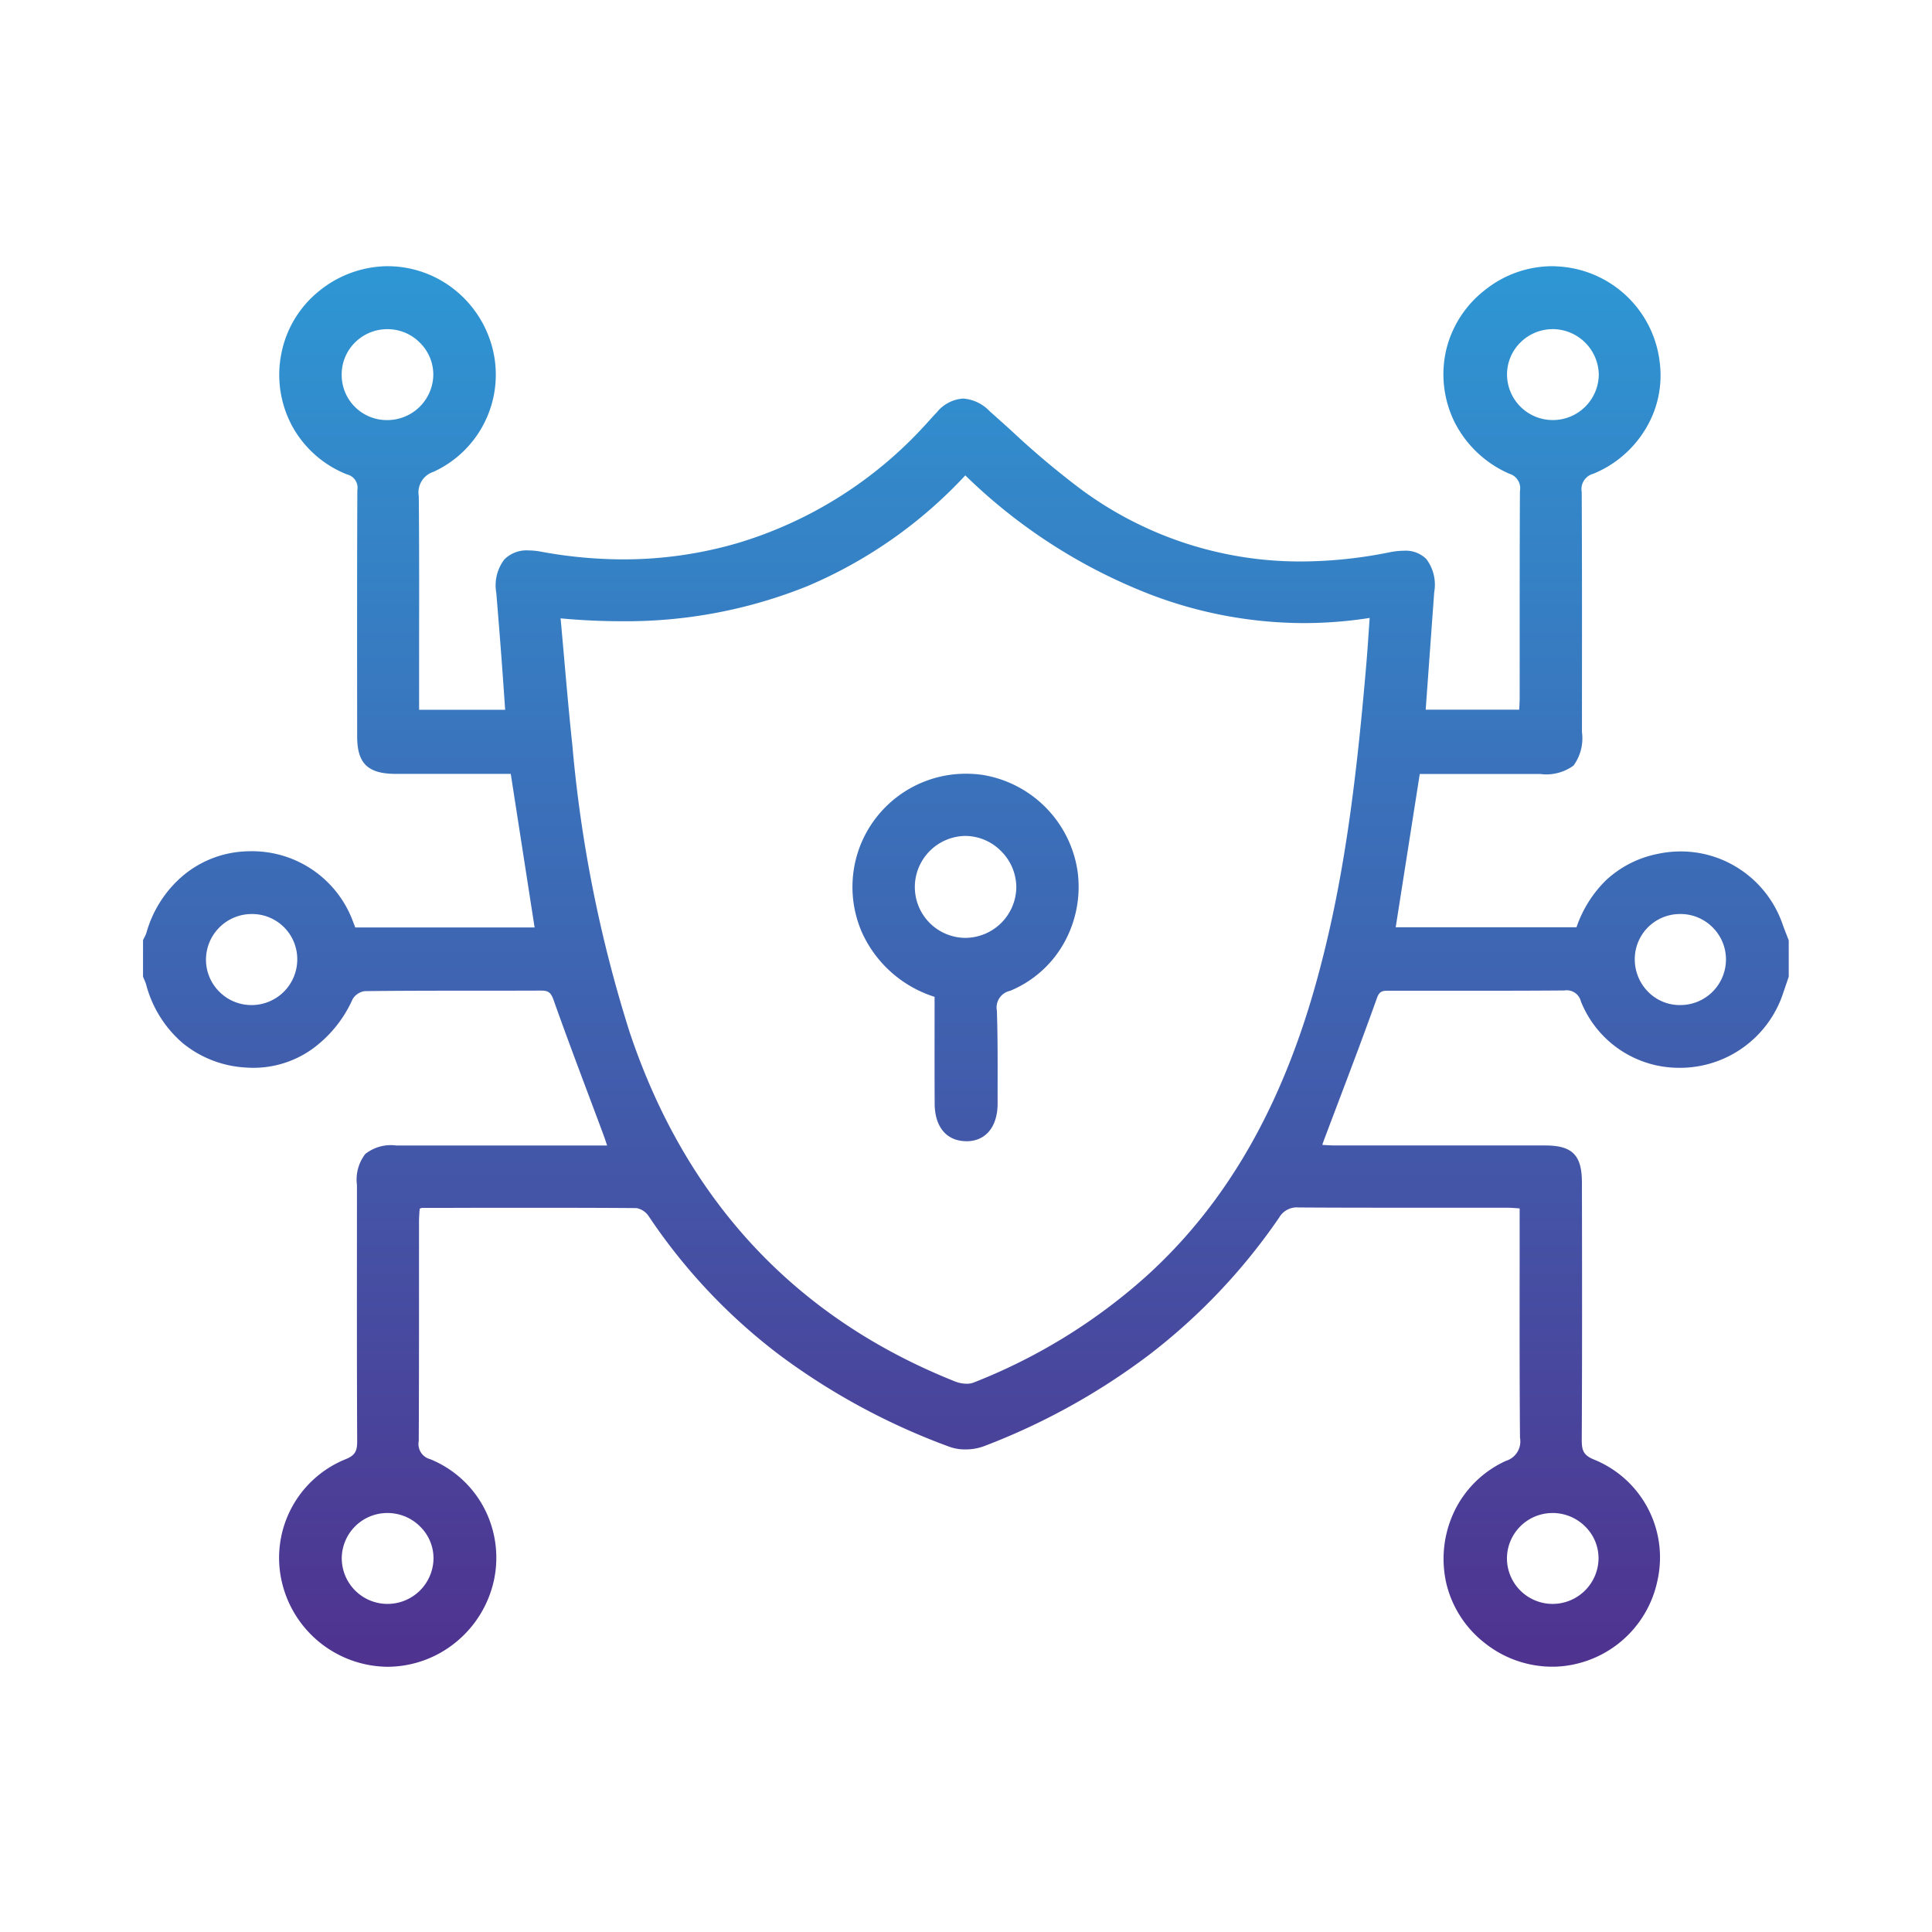 <svg xmlns="http://www.w3.org/2000/svg" xmlns:xlink="http://www.w3.org/1999/xlink" width="150" height="150" viewBox="0 0 150 150">
  <defs>
    <linearGradient id="linear-gradient" x1="0.5" x2="0.5" y2="1" gradientUnits="objectBoundingBox">
      <stop offset="0" stop-color="#2e97d4"/>
      <stop offset="1" stop-color="#4f328f"/>
    </linearGradient>
    <clipPath id="clip-w-high-end-security">
      <rect width="150" height="150"/>
    </clipPath>
  </defs>
  <g id="w-high-end-security" clip-path="url(#clip-w-high-end-security)">
    <g id="Group_3913" data-name="Group 3913" transform="translate(1202.371 -586.76)">
      <path id="Union_237" data-name="Union 237" d="M1262.8-4538.327a8.315,8.315,0,0,1-2.987-4.584,8.564,8.564,0,0,1,.593-5.623,8.2,8.2,0,0,1,4.023-3.949,1.578,1.578,0,0,0,1.09-1.8c-.036-4.449-.031-8.8-.027-13.407q0-2.186,0-4.393l-.2-.015c-.274-.02-.533-.039-.786-.039q-2.168,0-4.334,0h-3.146c-2.6,0-5.656,0-8.675-.02h-.022a1.579,1.579,0,0,0-1.505.779,46.5,46.5,0,0,1-10.09,10.655,51.834,51.834,0,0,1-12.828,7.1,4.087,4.087,0,0,1-1.437.252,3.555,3.555,0,0,1-1.234-.2,52,52,0,0,1-13.122-7.068,44.5,44.5,0,0,1-10.249-10.852,1.467,1.467,0,0,0-.934-.617c-2.349-.018-4.85-.025-7.868-.025-2.194,0-4.424,0-6.582.008l-2.2,0a.68.68,0,0,0-.154.049l-.037.015c0,.07-.009.14-.014.21-.017.262-.035.534-.036.8q0,2.539,0,5.077c0,3.916,0,7.964-.02,11.948a1.215,1.215,0,0,0,.888,1.412,8.23,8.23,0,0,1,4.161,3.745,8.335,8.335,0,0,1,.817,5.518,8.543,8.543,0,0,1-2.936,4.908,8.415,8.415,0,0,1-5.345,1.947h-.012a8.508,8.508,0,0,1-8.24-6.759,8.259,8.259,0,0,1,5-9.361c.766-.31.888-.67.886-1.414-.026-5.585-.021-11.263-.018-16.754q0-1.565,0-3.129a3.24,3.24,0,0,1,.652-2.4,3.205,3.205,0,0,1,2.392-.656c3.8,0,7.6,0,11.468,0h4.911c-.012-.034-.022-.067-.034-.1-.092-.278-.17-.518-.259-.753-.361-.971-.731-1.957-1.089-2.911-.928-2.471-1.886-5.025-2.783-7.555-.213-.6-.443-.707-.982-.707h-.019c-1.689.007-3.405.008-5.064.008-2.82,0-5.736,0-8.6.035a1.328,1.328,0,0,0-.922.608,9.62,9.62,0,0,1-3.18,3.913,7.872,7.872,0,0,1-5.076,1.412,8.459,8.459,0,0,1-4.93-1.888,9.02,9.02,0,0,1-2.856-4.574,3.034,3.034,0,0,0-.14-.361c-.027-.062-.054-.124-.078-.186l-.019-.045v-2.836l.023-.05c.029-.064.061-.126.092-.185a1.976,1.976,0,0,0,.143-.324,9.019,9.019,0,0,1,2.868-4.47,8.1,8.1,0,0,1,4.781-1.864c.166-.008.333-.013.5-.013a8.347,8.347,0,0,1,7.9,5.475c.05.126.1.25.145.383.007.02.014.04.022.06h13.927l-1.851-11.925H1178.7c-.229,0-.416,0-.592,0-2.062-.031-2.867-.84-2.87-2.885-.008-6.8-.013-12.938.013-19.139a1.062,1.062,0,0,0-.794-1.222,8.335,8.335,0,0,1-4.283-3.788,8.4,8.4,0,0,1-.814-5.64,8.258,8.258,0,0,1,2.863-4.764,8.537,8.537,0,0,1,5.258-1.976l.157,0a8.339,8.339,0,0,1,5.126,1.794,8.514,8.514,0,0,1,2.983,4.591,8.292,8.292,0,0,1-4.588,9.58,1.682,1.682,0,0,0-1.137,1.9c.035,3.817.029,7.7.024,11.452q0,1.98,0,3.96v1.161h6.682q-.037-.521-.073-1.039c-.071-1.015-.145-2.065-.223-3.1-.113-1.495-.238-3.068-.394-4.951a3.3,3.3,0,0,1,.627-2.581,2.431,2.431,0,0,1,1.876-.7,5.51,5.51,0,0,1,.987.1,35.353,35.353,0,0,0,6.359.595,31.6,31.6,0,0,0,9.007-1.3,32.186,32.186,0,0,0,14.414-9.1c.136-.146.274-.3.406-.445.168-.187.342-.379.52-.565a2.894,2.894,0,0,1,2.044-1.076,3.15,3.15,0,0,1,2.058.976c.573.506,1.151,1.028,1.709,1.533a64.9,64.9,0,0,0,5.437,4.571,28.57,28.57,0,0,0,17.037,5.568,34.973,34.973,0,0,0,6.848-.707,5.785,5.785,0,0,1,1.133-.126,2.279,2.279,0,0,1,1.748.645,3.311,3.311,0,0,1,.61,2.578c-.219,3.01-.436,6.019-.661,9.116h7.259c0-.05.006-.1.008-.152.015-.259.03-.527.03-.788q0-2.343,0-4.684c0-3.72,0-7.566.02-11.349a1.173,1.173,0,0,0-.819-1.343,8.6,8.6,0,0,1-4.265-4.029,8.383,8.383,0,0,1-.6-5.751,8.368,8.368,0,0,1,3.017-4.523,8.392,8.392,0,0,1,5.1-1.811c.161,0,.323.006.483.016a8.422,8.422,0,0,1,7.945,7.515,7.984,7.984,0,0,1-1.1,5.092,8.482,8.482,0,0,1-4.064,3.492,1.231,1.231,0,0,0-.9,1.414c.027,5.249.023,10.585.019,15.747q0,1.448,0,2.9a3.594,3.594,0,0,1-.654,2.594,3.584,3.584,0,0,1-2.588.654h-9.351l-1.868,11.9h14.037a9.341,9.341,0,0,1,2.29-3.649,8.229,8.229,0,0,1,3.994-2.043,8.524,8.524,0,0,1,1.8-.195,8.318,8.318,0,0,1,4.81,1.524,8.4,8.4,0,0,1,3.094,4.093c.1.285.213.573.321.851.051.132.1.262.153.394l.016.043v2.822l-.014.039q-.219.642-.437,1.285A8.44,8.44,0,0,1,1278.1-4583c-.078,0-.157,0-.235,0a8.2,8.2,0,0,1-7.615-5.148,1.133,1.133,0,0,0-1.279-.857h-.033c-2.447.02-4.858.022-6.685.022h-2.991q-1.873,0-3.745,0h-.242c-.421,0-.668.027-.859.56-.98,2.748-2.03,5.52-3.045,8.2-.38,1-.773,2.042-1.158,3.064a1.038,1.038,0,0,0-.036.146l.148.008c.3.017.592.035.878.035q3.73,0,7.46,0c2.89,0,5.879,0,8.819,0,2.1,0,2.841.752,2.845,2.863.013,6.412.022,13.239-.013,20.007,0,.794.125,1.179.941,1.512a8.2,8.2,0,0,1,4.942,9.373,8.4,8.4,0,0,1-7.99,6.713c-.08,0-.163,0-.244,0A8.415,8.415,0,0,1,1262.8-4538.327Zm5.2-10.106a3.538,3.538,0,0,0-3.494,3.545,3.546,3.546,0,0,0,3.537,3.511h.008a3.569,3.569,0,0,0,3.566-3.493,3.452,3.452,0,0,0-1.01-2.49,3.58,3.58,0,0,0-2.567-1.075Zm-93.959,3.546a3.551,3.551,0,0,0,3.544,3.51h.007a3.571,3.571,0,0,0,3.572-3.493,3.449,3.449,0,0,0-1.012-2.487,3.581,3.581,0,0,0-2.569-1.077h-.038A3.54,3.54,0,0,0,1174.04-4544.887Zm17.252-70.087c.209,2.387.406,4.641.652,6.93a103.505,103.505,0,0,0,4.449,22.283c4.373,13.064,12.879,22.188,25.28,27.12a2.493,2.493,0,0,0,.888.169,1.456,1.456,0,0,0,.536-.09,44.244,44.244,0,0,0,13.565-8.4c6.012-5.5,10.245-12.809,12.943-22.341,2.182-7.712,3.165-15.536,3.97-24.909.077-.885.139-1.763.2-2.693q.035-.5.072-1.022a33.232,33.232,0,0,1-5.117.4,33.535,33.535,0,0,1-11.925-2.228,42.516,42.516,0,0,1-14.352-9.24,35.781,35.781,0,0,1-12.214,8.579,37.625,37.625,0,0,1-14.546,2.743c-1.506,0-3.073-.075-4.663-.221C1191.123-4616.906,1191.208-4615.925,1191.292-4614.974Zm83.14,23.441a3.572,3.572,0,0,0,.955,2.552,3.459,3.459,0,0,0,2.453,1.11l.1,0a3.542,3.542,0,0,0,3.567-3.411,3.5,3.5,0,0,0-.948-2.533,3.517,3.517,0,0,0-2.47-1.124h-.124A3.507,3.507,0,0,0,1274.432-4591.533Zm-110.934.092a3.51,3.51,0,0,0,1.013,2.51,3.522,3.522,0,0,0,2.5,1.061h.029a3.547,3.547,0,0,0,3.545-3.5,3.505,3.505,0,0,0-3.5-3.569h-.038A3.551,3.551,0,0,0,1163.5-4591.441Zm102.032-47.852a3.492,3.492,0,0,0-1.018,2.509,3.55,3.55,0,0,0,3.553,3.493h.006a3.566,3.566,0,0,0,3.564-3.51,3.59,3.59,0,0,0-3.521-3.549h-.038A3.555,3.555,0,0,0,1265.53-4639.292Zm-90.474-.009a3.488,3.488,0,0,0-1.021,2.5,3.5,3.5,0,0,0,3.531,3.513h.012a3.57,3.57,0,0,0,3.57-3.488,3.475,3.475,0,0,0-1.013-2.49,3.528,3.528,0,0,0-2.481-1.08h-.055A3.556,3.556,0,0,0,1175.056-4639.3Zm47.408,62c-1.486-.038-2.379-1.123-2.391-2.9-.012-1.976-.009-4-.007-5.948q0-1.175,0-2.36a9.244,9.244,0,0,1-5.628-4.979,8.815,8.815,0,0,1-.015-7.069,8.811,8.811,0,0,1,8.085-5.274,9.242,9.242,0,0,1,1.265.088,8.9,8.9,0,0,1,7.391,7.454,8.922,8.922,0,0,1-1.029,5.561,8.522,8.522,0,0,1-4.2,3.751,1.325,1.325,0,0,0-1.031,1.547c.065,1.983.061,4,.056,5.947q0,.63,0,1.259c0,1.806-.928,2.927-2.418,2.927Zm-3.93-19.723a3.946,3.946,0,0,0,3.908,3.937h.019a3.978,3.978,0,0,0,3.951-3.894,3.969,3.969,0,0,0-1.161-2.82,3.932,3.932,0,0,0-2.773-1.2h-.05A3.976,3.976,0,0,0,1218.534-4597.023Z" transform="translate(-2349.878 5252.664)" fill="url(#linear-gradient)"/>
    </g>
  </g>
</svg>
